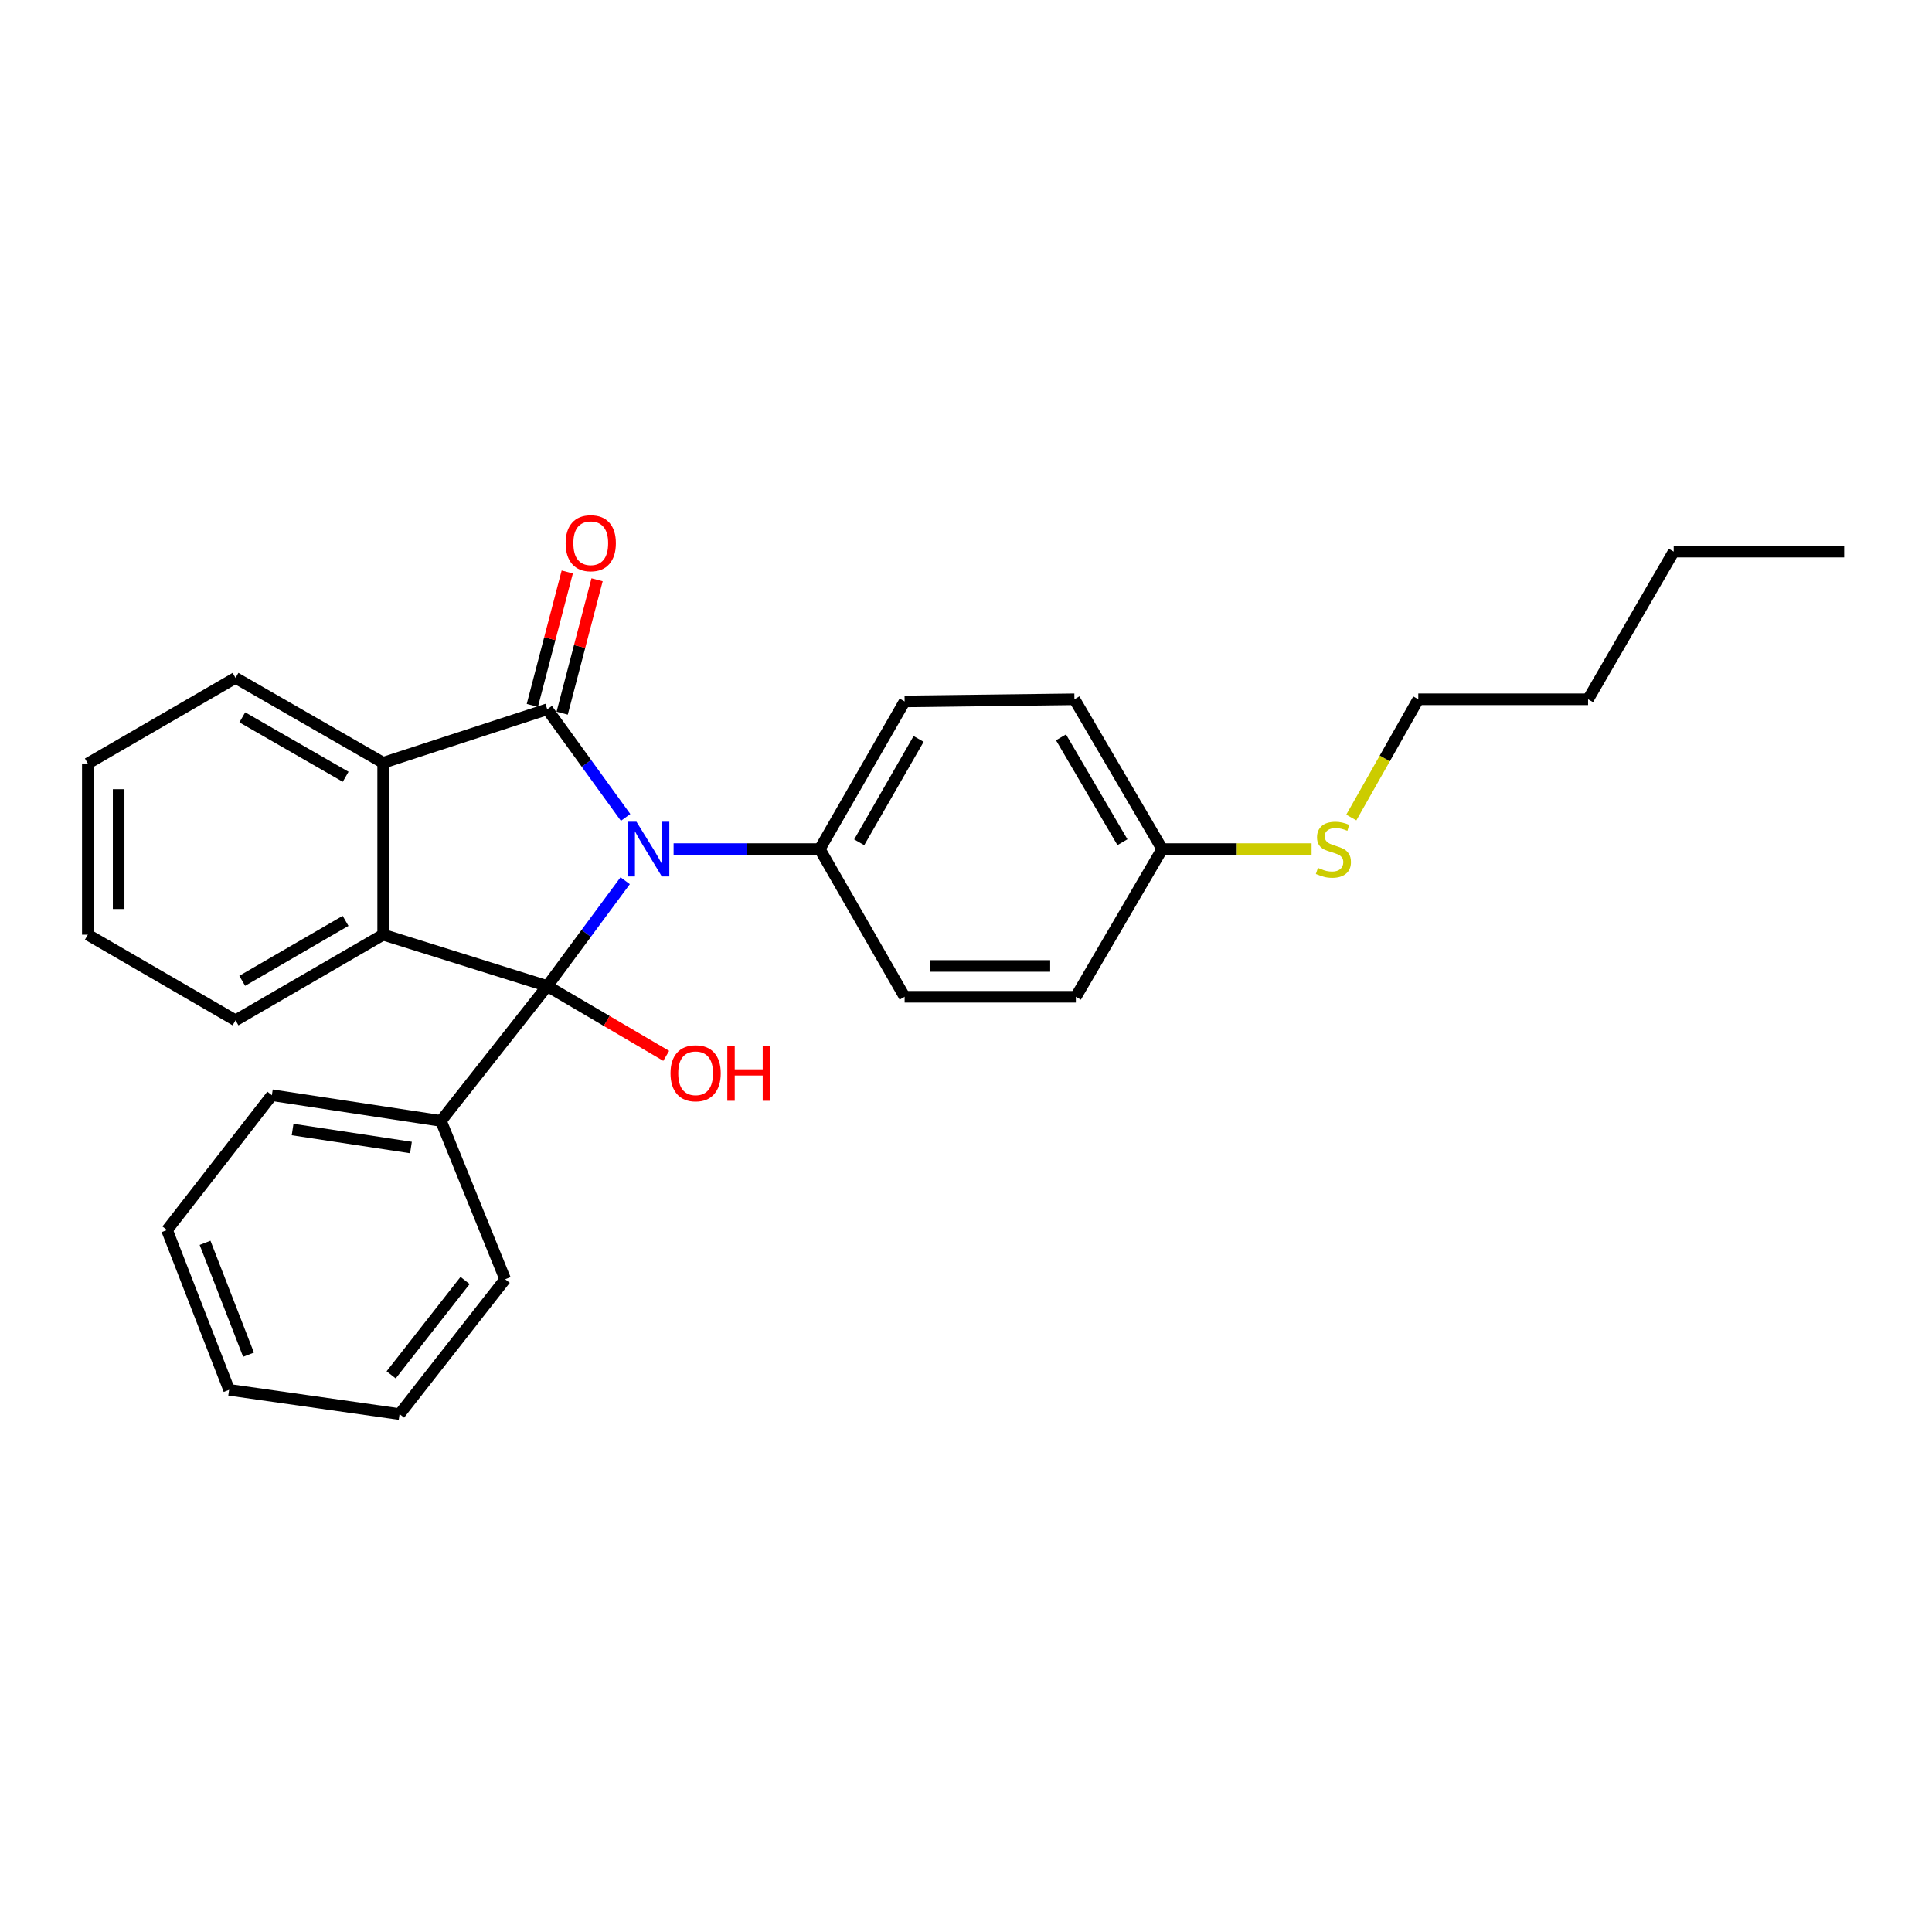 <?xml version='1.0' encoding='iso-8859-1'?>
<svg version='1.1' baseProfile='full'
              xmlns='http://www.w3.org/2000/svg'
                      xmlns:rdkit='http://www.rdkit.org/xml'
                      xmlns:xlink='http://www.w3.org/1999/xlink'
                  xml:space='preserve'
width='1000px' height='1000px' viewBox='0 0 1000 1000'>
<!-- END OF HEADER -->
<rect style='opacity:1.0;fill:#FFFFFF;stroke:none' width='1000' height='1000' x='0' y='0'> </rect>
<path class='bond-0' d='M 323.593,455.861 L 303.425,483.126' style='fill:none;fill-rule:evenodd;stroke:#0000FF;stroke-width:6px;stroke-linecap:butt;stroke-linejoin:miter;stroke-opacity:1' />
<path class='bond-0' d='M 303.425,483.126 L 283.256,510.391' style='fill:none;fill-rule:evenodd;stroke:#000000;stroke-width:6px;stroke-linecap:butt;stroke-linejoin:miter;stroke-opacity:1' />
<path class='bond-1' d='M 323.819,423.102 L 303.538,395.112' style='fill:none;fill-rule:evenodd;stroke:#0000FF;stroke-width:6px;stroke-linecap:butt;stroke-linejoin:miter;stroke-opacity:1' />
<path class='bond-1' d='M 303.538,395.112 L 283.256,367.121' style='fill:none;fill-rule:evenodd;stroke:#000000;stroke-width:6px;stroke-linecap:butt;stroke-linejoin:miter;stroke-opacity:1' />
<path class='bond-4' d='M 348.654,439.496 L 386.478,439.496' style='fill:none;fill-rule:evenodd;stroke:#0000FF;stroke-width:6px;stroke-linecap:butt;stroke-linejoin:miter;stroke-opacity:1' />
<path class='bond-4' d='M 386.478,439.496 L 424.302,439.496' style='fill:none;fill-rule:evenodd;stroke:#000000;stroke-width:6px;stroke-linecap:butt;stroke-linejoin:miter;stroke-opacity:1' />
<path class='bond-2' d='M 283.256,510.391 L 198.323,483.793' style='fill:none;fill-rule:evenodd;stroke:#000000;stroke-width:6px;stroke-linecap:butt;stroke-linejoin:miter;stroke-opacity:1' />
<path class='bond-5' d='M 283.256,510.391 L 228.235,580.178' style='fill:none;fill-rule:evenodd;stroke:#000000;stroke-width:6px;stroke-linecap:butt;stroke-linejoin:miter;stroke-opacity:1' />
<path class='bond-7' d='M 283.256,510.391 L 314.042,528.45' style='fill:none;fill-rule:evenodd;stroke:#000000;stroke-width:6px;stroke-linecap:butt;stroke-linejoin:miter;stroke-opacity:1' />
<path class='bond-7' d='M 314.042,528.45 L 344.828,546.51' style='fill:none;fill-rule:evenodd;stroke:#FF0000;stroke-width:6px;stroke-linecap:butt;stroke-linejoin:miter;stroke-opacity:1' />
<path class='bond-3' d='M 283.256,367.121 L 198.323,394.818' style='fill:none;fill-rule:evenodd;stroke:#000000;stroke-width:6px;stroke-linecap:butt;stroke-linejoin:miter;stroke-opacity:1' />
<path class='bond-6' d='M 290.973,369.141 L 300.011,334.612' style='fill:none;fill-rule:evenodd;stroke:#000000;stroke-width:6px;stroke-linecap:butt;stroke-linejoin:miter;stroke-opacity:1' />
<path class='bond-6' d='M 300.011,334.612 L 309.049,300.083' style='fill:none;fill-rule:evenodd;stroke:#FF0000;stroke-width:6px;stroke-linecap:butt;stroke-linejoin:miter;stroke-opacity:1' />
<path class='bond-6' d='M 275.54,365.102 L 284.577,330.573' style='fill:none;fill-rule:evenodd;stroke:#000000;stroke-width:6px;stroke-linecap:butt;stroke-linejoin:miter;stroke-opacity:1' />
<path class='bond-6' d='M 284.577,330.573 L 293.615,296.044' style='fill:none;fill-rule:evenodd;stroke:#FF0000;stroke-width:6px;stroke-linecap:butt;stroke-linejoin:miter;stroke-opacity:1' />
<path class='bond-12' d='M 198.323,483.793 L 121.906,528.117' style='fill:none;fill-rule:evenodd;stroke:#000000;stroke-width:6px;stroke-linecap:butt;stroke-linejoin:miter;stroke-opacity:1' />
<path class='bond-12' d='M 178.856,476.642 L 125.364,507.668' style='fill:none;fill-rule:evenodd;stroke:#000000;stroke-width:6px;stroke-linecap:butt;stroke-linejoin:miter;stroke-opacity:1' />
<path class='bond-27' d='M 198.323,483.793 L 198.323,394.818' style='fill:none;fill-rule:evenodd;stroke:#000000;stroke-width:6px;stroke-linecap:butt;stroke-linejoin:miter;stroke-opacity:1' />
<path class='bond-15' d='M 198.323,394.818 L 121.906,350.867' style='fill:none;fill-rule:evenodd;stroke:#000000;stroke-width:6px;stroke-linecap:butt;stroke-linejoin:miter;stroke-opacity:1' />
<path class='bond-15' d='M 178.906,402.055 L 125.415,371.289' style='fill:none;fill-rule:evenodd;stroke:#000000;stroke-width:6px;stroke-linecap:butt;stroke-linejoin:miter;stroke-opacity:1' />
<path class='bond-8' d='M 424.302,439.496 L 468.235,363.053' style='fill:none;fill-rule:evenodd;stroke:#000000;stroke-width:6px;stroke-linecap:butt;stroke-linejoin:miter;stroke-opacity:1' />
<path class='bond-8' d='M 444.723,435.979 L 475.477,382.469' style='fill:none;fill-rule:evenodd;stroke:#000000;stroke-width:6px;stroke-linecap:butt;stroke-linejoin:miter;stroke-opacity:1' />
<path class='bond-9' d='M 424.302,439.496 L 468.235,515.93' style='fill:none;fill-rule:evenodd;stroke:#000000;stroke-width:6px;stroke-linecap:butt;stroke-linejoin:miter;stroke-opacity:1' />
<path class='bond-16' d='M 228.235,580.178 L 140.722,566.875' style='fill:none;fill-rule:evenodd;stroke:#000000;stroke-width:6px;stroke-linecap:butt;stroke-linejoin:miter;stroke-opacity:1' />
<path class='bond-16' d='M 212.711,593.955 L 151.452,584.642' style='fill:none;fill-rule:evenodd;stroke:#000000;stroke-width:6px;stroke-linecap:butt;stroke-linejoin:miter;stroke-opacity:1' />
<path class='bond-17' d='M 228.235,580.178 L 261.48,662.151' style='fill:none;fill-rule:evenodd;stroke:#000000;stroke-width:6px;stroke-linecap:butt;stroke-linejoin:miter;stroke-opacity:1' />
<path class='bond-13' d='M 468.235,363.053 L 556.12,361.945' style='fill:none;fill-rule:evenodd;stroke:#000000;stroke-width:6px;stroke-linecap:butt;stroke-linejoin:miter;stroke-opacity:1' />
<path class='bond-14' d='M 468.235,515.93 L 556.865,515.93' style='fill:none;fill-rule:evenodd;stroke:#000000;stroke-width:6px;stroke-linecap:butt;stroke-linejoin:miter;stroke-opacity:1' />
<path class='bond-14' d='M 481.53,499.977 L 543.57,499.977' style='fill:none;fill-rule:evenodd;stroke:#000000;stroke-width:6px;stroke-linecap:butt;stroke-linejoin:miter;stroke-opacity:1' />
<path class='bond-10' d='M 601.552,439.496 L 556.865,515.93' style='fill:none;fill-rule:evenodd;stroke:#000000;stroke-width:6px;stroke-linecap:butt;stroke-linejoin:miter;stroke-opacity:1' />
<path class='bond-11' d='M 601.552,439.496 L 640.214,439.496' style='fill:none;fill-rule:evenodd;stroke:#000000;stroke-width:6px;stroke-linecap:butt;stroke-linejoin:miter;stroke-opacity:1' />
<path class='bond-11' d='M 640.214,439.496 L 678.877,439.496' style='fill:none;fill-rule:evenodd;stroke:#CCCC00;stroke-width:6px;stroke-linecap:butt;stroke-linejoin:miter;stroke-opacity:1' />
<path class='bond-28' d='M 601.552,439.496 L 556.12,361.945' style='fill:none;fill-rule:evenodd;stroke:#000000;stroke-width:6px;stroke-linecap:butt;stroke-linejoin:miter;stroke-opacity:1' />
<path class='bond-28' d='M 580.972,435.928 L 549.17,381.642' style='fill:none;fill-rule:evenodd;stroke:#000000;stroke-width:6px;stroke-linecap:butt;stroke-linejoin:miter;stroke-opacity:1' />
<path class='bond-18' d='M 699.434,423.148 L 716.77,392.547' style='fill:none;fill-rule:evenodd;stroke:#CCCC00;stroke-width:6px;stroke-linecap:butt;stroke-linejoin:miter;stroke-opacity:1' />
<path class='bond-18' d='M 716.77,392.547 L 734.106,361.945' style='fill:none;fill-rule:evenodd;stroke:#000000;stroke-width:6px;stroke-linecap:butt;stroke-linejoin:miter;stroke-opacity:1' />
<path class='bond-21' d='M 121.906,528.117 L 45.455,483.793' style='fill:none;fill-rule:evenodd;stroke:#000000;stroke-width:6px;stroke-linecap:butt;stroke-linejoin:miter;stroke-opacity:1' />
<path class='bond-22' d='M 121.906,350.867 L 45.455,395.19' style='fill:none;fill-rule:evenodd;stroke:#000000;stroke-width:6px;stroke-linecap:butt;stroke-linejoin:miter;stroke-opacity:1' />
<path class='bond-24' d='M 140.722,566.875 L 86.446,636.662' style='fill:none;fill-rule:evenodd;stroke:#000000;stroke-width:6px;stroke-linecap:butt;stroke-linejoin:miter;stroke-opacity:1' />
<path class='bond-25' d='M 261.48,662.151 L 206.813,731.938' style='fill:none;fill-rule:evenodd;stroke:#000000;stroke-width:6px;stroke-linecap:butt;stroke-linejoin:miter;stroke-opacity:1' />
<path class='bond-25' d='M 240.721,662.782 L 202.455,711.632' style='fill:none;fill-rule:evenodd;stroke:#000000;stroke-width:6px;stroke-linecap:butt;stroke-linejoin:miter;stroke-opacity:1' />
<path class='bond-19' d='M 734.106,361.945 L 821.991,361.945' style='fill:none;fill-rule:evenodd;stroke:#000000;stroke-width:6px;stroke-linecap:butt;stroke-linejoin:miter;stroke-opacity:1' />
<path class='bond-20' d='M 821.991,361.945 L 866.306,285.511' style='fill:none;fill-rule:evenodd;stroke:#000000;stroke-width:6px;stroke-linecap:butt;stroke-linejoin:miter;stroke-opacity:1' />
<path class='bond-23' d='M 866.306,285.511 L 954.545,285.511' style='fill:none;fill-rule:evenodd;stroke:#000000;stroke-width:6px;stroke-linecap:butt;stroke-linejoin:miter;stroke-opacity:1' />
<path class='bond-29' d='M 45.455,483.793 L 45.455,395.19' style='fill:none;fill-rule:evenodd;stroke:#000000;stroke-width:6px;stroke-linecap:butt;stroke-linejoin:miter;stroke-opacity:1' />
<path class='bond-29' d='M 61.408,470.503 L 61.408,408.481' style='fill:none;fill-rule:evenodd;stroke:#000000;stroke-width:6px;stroke-linecap:butt;stroke-linejoin:miter;stroke-opacity:1' />
<path class='bond-30' d='M 86.446,636.662 L 118.583,719.38' style='fill:none;fill-rule:evenodd;stroke:#000000;stroke-width:6px;stroke-linecap:butt;stroke-linejoin:miter;stroke-opacity:1' />
<path class='bond-30' d='M 106.137,643.292 L 128.633,701.194' style='fill:none;fill-rule:evenodd;stroke:#000000;stroke-width:6px;stroke-linecap:butt;stroke-linejoin:miter;stroke-opacity:1' />
<path class='bond-26' d='M 206.813,731.938 L 118.583,719.38' style='fill:none;fill-rule:evenodd;stroke:#000000;stroke-width:6px;stroke-linecap:butt;stroke-linejoin:miter;stroke-opacity:1' />
<path  class='atom-0' d='M 329.439 425.336
L 338.719 440.336
Q 339.639 441.816, 341.119 444.496
Q 342.599 447.176, 342.679 447.336
L 342.679 425.336
L 346.439 425.336
L 346.439 453.656
L 342.559 453.656
L 332.599 437.256
Q 331.439 435.336, 330.199 433.136
Q 328.999 430.936, 328.639 430.256
L 328.639 453.656
L 324.959 453.656
L 324.959 425.336
L 329.439 425.336
' fill='#0000FF'/>
<path  class='atom-7' d='M 292.777 281.16
Q 292.777 274.36, 296.137 270.56
Q 299.497 266.76, 305.777 266.76
Q 312.057 266.76, 315.417 270.56
Q 318.777 274.36, 318.777 281.16
Q 318.777 288.04, 315.377 291.96
Q 311.977 295.84, 305.777 295.84
Q 299.537 295.84, 296.137 291.96
Q 292.777 288.08, 292.777 281.16
M 305.777 292.64
Q 310.097 292.64, 312.417 289.76
Q 314.777 286.84, 314.777 281.16
Q 314.777 275.6, 312.417 272.8
Q 310.097 269.96, 305.777 269.96
Q 301.457 269.96, 299.097 272.76
Q 296.777 275.56, 296.777 281.16
Q 296.777 286.88, 299.097 289.76
Q 301.457 292.64, 305.777 292.64
' fill='#FF0000'/>
<path  class='atom-8' d='M 347.054 555.521
Q 347.054 548.721, 350.414 544.921
Q 353.774 541.121, 360.054 541.121
Q 366.334 541.121, 369.694 544.921
Q 373.054 548.721, 373.054 555.521
Q 373.054 562.401, 369.654 566.321
Q 366.254 570.201, 360.054 570.201
Q 353.814 570.201, 350.414 566.321
Q 347.054 562.441, 347.054 555.521
M 360.054 567.001
Q 364.374 567.001, 366.694 564.121
Q 369.054 561.201, 369.054 555.521
Q 369.054 549.961, 366.694 547.161
Q 364.374 544.321, 360.054 544.321
Q 355.734 544.321, 353.374 547.121
Q 351.054 549.921, 351.054 555.521
Q 351.054 561.241, 353.374 564.121
Q 355.734 567.001, 360.054 567.001
' fill='#FF0000'/>
<path  class='atom-8' d='M 376.454 541.441
L 380.294 541.441
L 380.294 553.481
L 394.774 553.481
L 394.774 541.441
L 398.614 541.441
L 398.614 569.761
L 394.774 569.761
L 394.774 556.681
L 380.294 556.681
L 380.294 569.761
L 376.454 569.761
L 376.454 541.441
' fill='#FF0000'/>
<path  class='atom-12' d='M 682.172 449.216
Q 682.492 449.336, 683.812 449.896
Q 685.132 450.456, 686.572 450.816
Q 688.052 451.136, 689.492 451.136
Q 692.172 451.136, 693.732 449.856
Q 695.292 448.536, 695.292 446.256
Q 695.292 444.696, 694.492 443.736
Q 693.732 442.776, 692.532 442.256
Q 691.332 441.736, 689.332 441.136
Q 686.812 440.376, 685.292 439.656
Q 683.812 438.936, 682.732 437.416
Q 681.692 435.896, 681.692 433.336
Q 681.692 429.776, 684.092 427.576
Q 686.532 425.376, 691.332 425.376
Q 694.612 425.376, 698.332 426.936
L 697.412 430.016
Q 694.012 428.616, 691.452 428.616
Q 688.692 428.616, 687.172 429.776
Q 685.652 430.896, 685.692 432.856
Q 685.692 434.376, 686.452 435.296
Q 687.252 436.216, 688.372 436.736
Q 689.532 437.256, 691.452 437.856
Q 694.012 438.656, 695.532 439.456
Q 697.052 440.256, 698.132 441.896
Q 699.252 443.496, 699.252 446.256
Q 699.252 450.176, 696.612 452.296
Q 694.012 454.376, 689.652 454.376
Q 687.132 454.376, 685.212 453.816
Q 683.332 453.296, 681.092 452.376
L 682.172 449.216
' fill='#CCCC00'/>
</svg>
